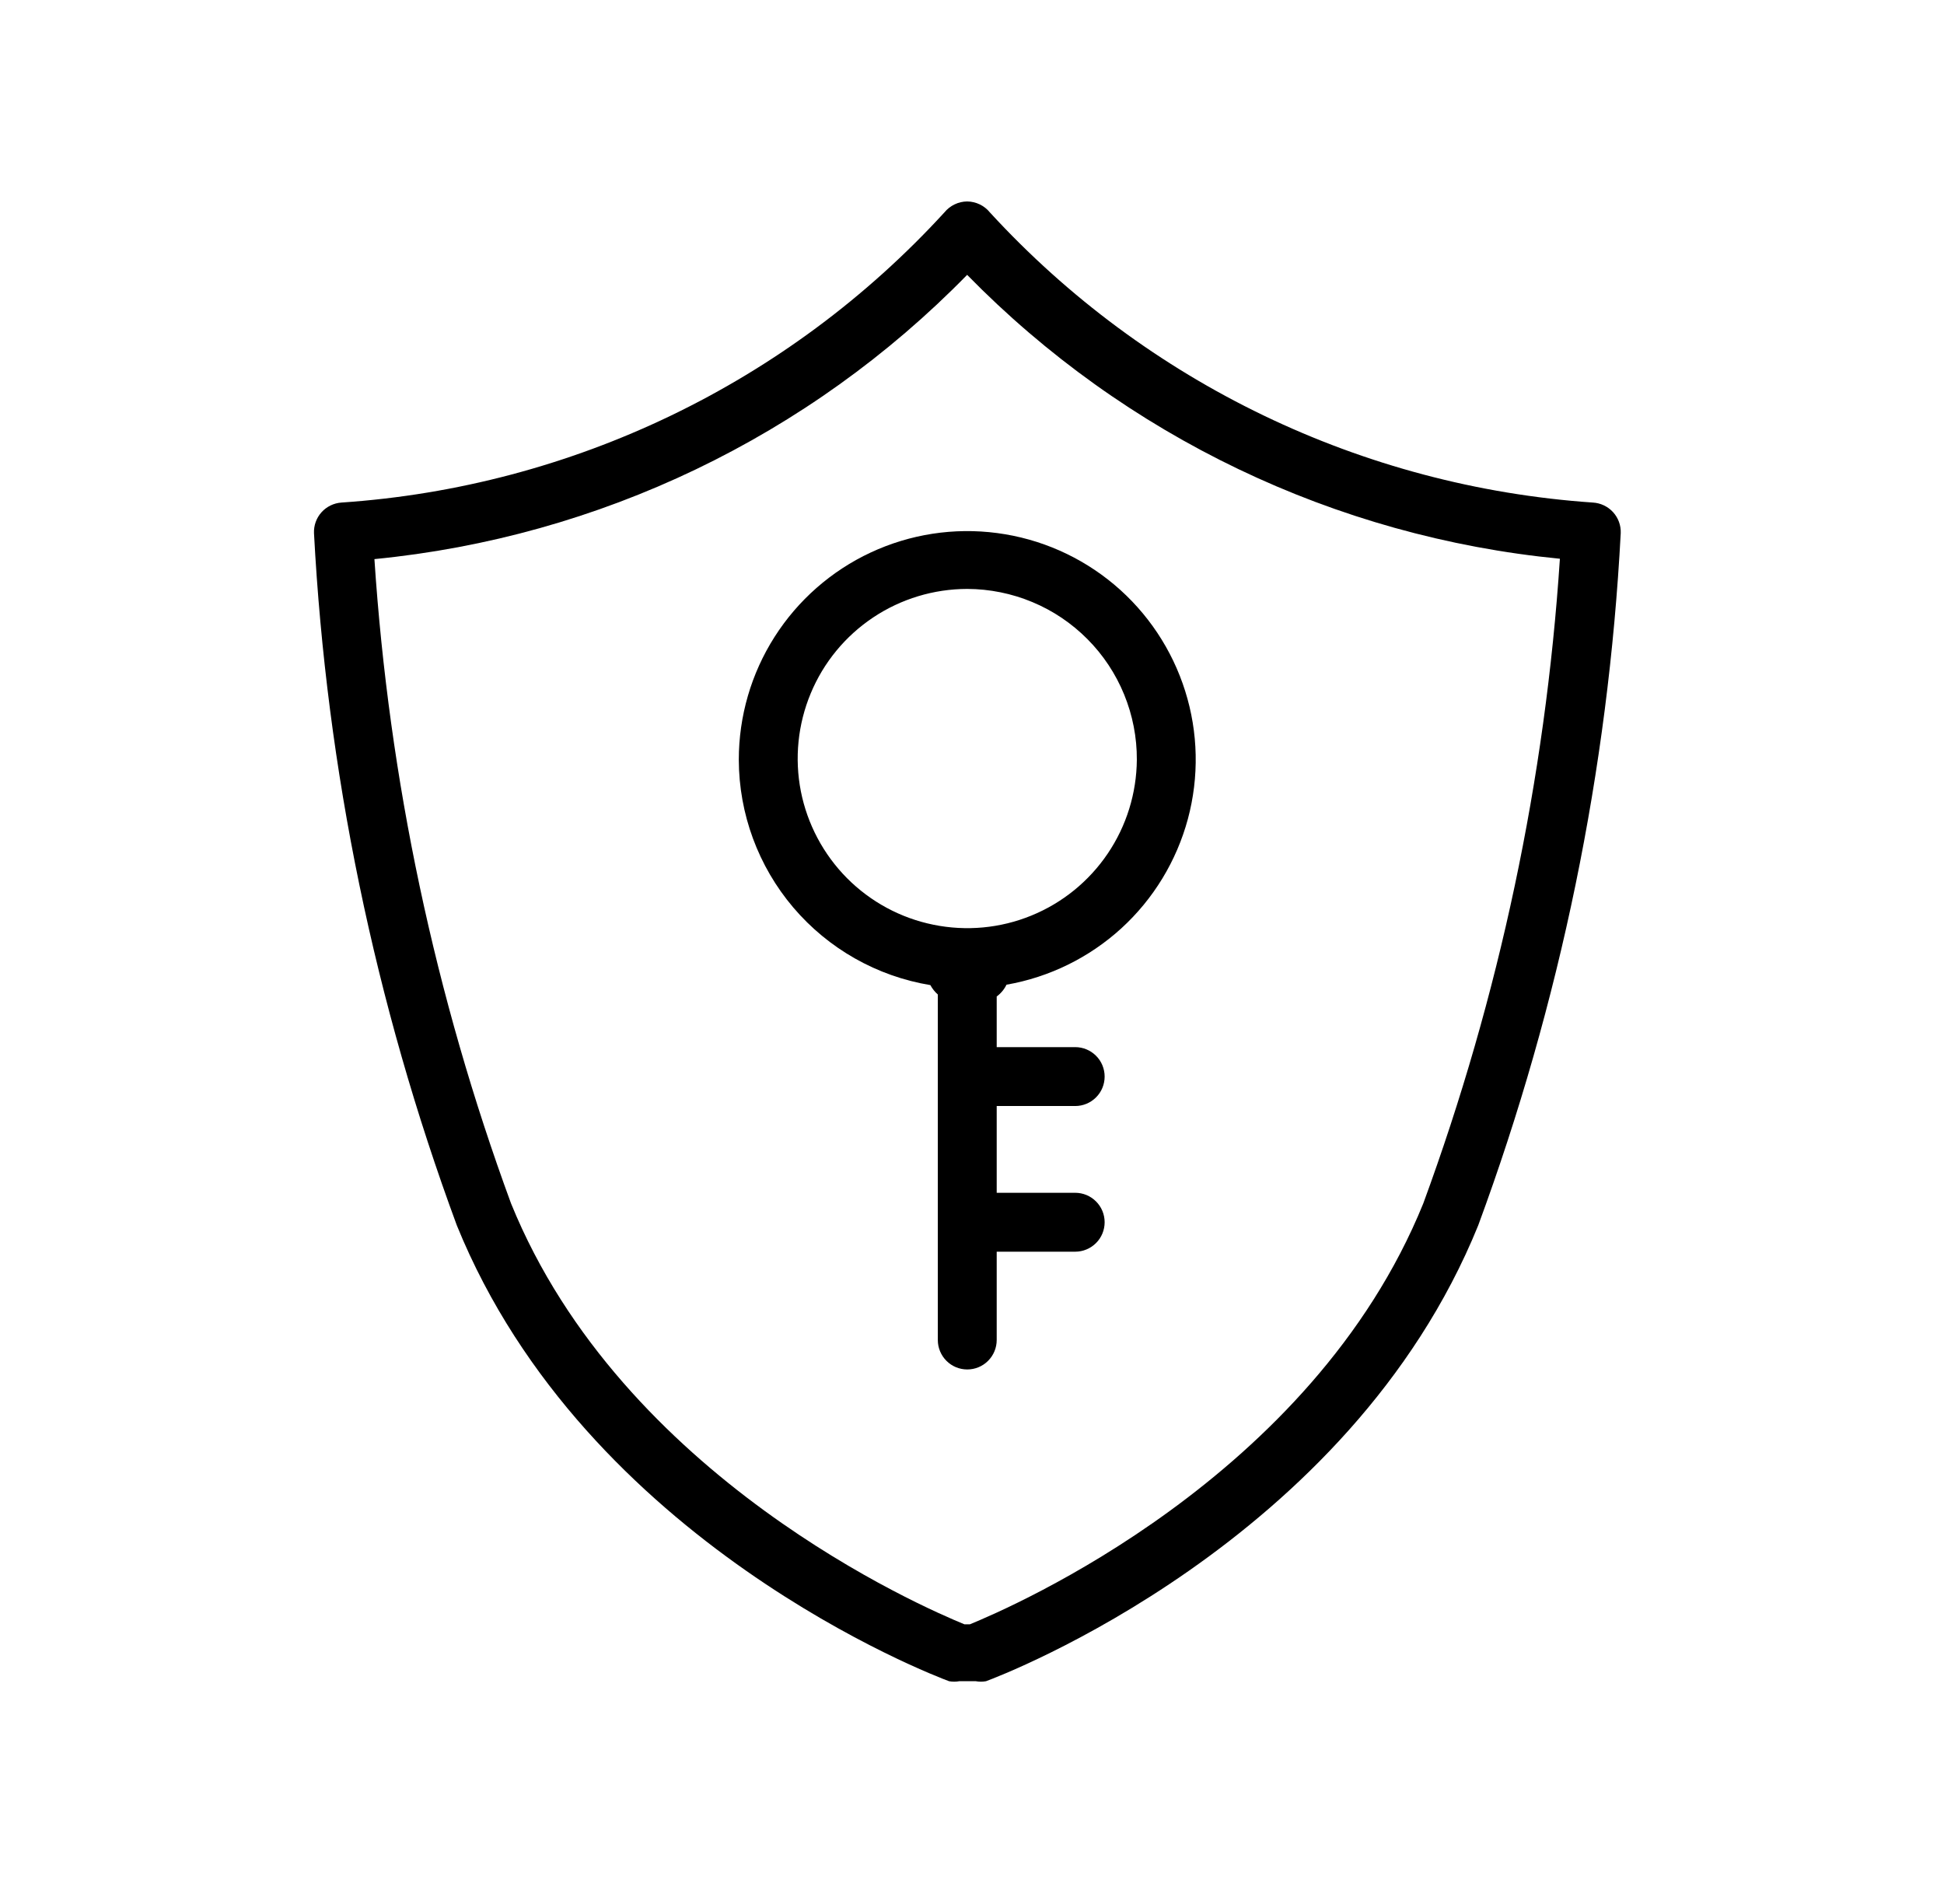 <svg width="48" height="47" viewBox="0 0 48 47" fill="none" xmlns="http://www.w3.org/2000/svg">
<path d="M39.33 12.406C33.633 12.014 28.304 9.45 24.442 5.244C24.374 5.16 24.289 5.093 24.192 5.046C24.094 4.999 23.988 4.974 23.88 4.973C23.773 4.974 23.666 4.999 23.569 5.046C23.472 5.093 23.386 5.16 23.318 5.244C19.46 9.456 14.129 12.021 8.431 12.406C8.242 12.419 8.065 12.505 7.938 12.646C7.811 12.788 7.745 12.973 7.753 13.162C8.063 19.003 9.253 24.764 11.28 30.25C14.469 38.1 23.066 41.367 23.434 41.502C23.518 41.517 23.603 41.517 23.686 41.502H24.094C24.177 41.517 24.262 41.517 24.346 41.502C24.714 41.367 33.311 38.1 36.499 30.25C38.524 24.763 39.71 19.003 40.018 13.162C40.026 12.971 39.958 12.785 39.829 12.643C39.7 12.502 39.521 12.417 39.33 12.406ZM35.143 29.707C32.39 36.492 24.966 39.68 23.948 40.097H23.812C22.795 39.68 15.371 36.482 12.618 29.707C10.739 24.594 9.604 19.238 9.245 13.802C14.798 13.26 19.98 10.775 23.88 6.785C27.782 10.771 32.964 13.252 38.516 13.793C38.158 19.231 37.022 24.591 35.143 29.707Z" fill="#0085FF" style="fill:#0085FF;fill:color(display-p3 0 0.522 1);fill-opacity:1;"/>
<path d="M18.242 18.755C18.245 20.091 18.722 21.384 19.588 22.403C20.454 23.421 21.653 24.1 22.972 24.318C23.019 24.405 23.082 24.484 23.156 24.55V33.08C23.156 33.272 23.233 33.457 23.369 33.593C23.505 33.73 23.69 33.806 23.883 33.806C24.076 33.806 24.261 33.73 24.397 33.593C24.533 33.457 24.61 33.272 24.61 33.08V30.899H26.548C26.741 30.899 26.926 30.822 27.062 30.686C27.199 30.55 27.275 30.365 27.275 30.172C27.275 29.979 27.199 29.794 27.062 29.658C26.926 29.521 26.741 29.445 26.548 29.445H24.61V27.303H26.548C26.741 27.303 26.926 27.226 27.062 27.09C27.199 26.954 27.275 26.769 27.275 26.576C27.275 26.383 27.199 26.198 27.062 26.062C26.926 25.926 26.741 25.849 26.548 25.849H24.61V24.599C24.713 24.523 24.796 24.423 24.852 24.308C25.911 24.123 26.894 23.64 27.688 22.916C28.481 22.191 29.05 21.255 29.33 20.218C29.609 19.18 29.587 18.085 29.264 17.06C28.942 16.035 28.334 15.123 27.512 14.432C26.689 13.741 25.686 13.299 24.621 13.159C23.556 13.018 22.473 13.185 21.499 13.639C20.526 14.093 19.702 14.816 19.125 15.722C18.548 16.628 18.242 17.68 18.242 18.755ZM28.07 18.755C28.064 19.581 27.814 20.388 27.35 21.073C26.887 21.757 26.231 22.29 25.465 22.602C24.7 22.915 23.859 22.993 23.049 22.828C22.238 22.664 21.495 22.263 20.912 21.676C20.33 21.089 19.934 20.343 19.774 19.532C19.615 18.72 19.7 17.88 20.018 17.116C20.335 16.353 20.872 15.701 21.56 15.242C22.248 14.783 23.056 14.539 23.883 14.538C24.435 14.54 24.981 14.65 25.491 14.863C26 15.075 26.462 15.386 26.851 15.778C27.24 16.169 27.548 16.634 27.757 17.145C27.966 17.656 28.073 18.203 28.07 18.755Z" fill="#0085FF" style="fill:#0085FF;fill:color(display-p3 0 0.522 1);fill-opacity:1;"/>
</svg>
